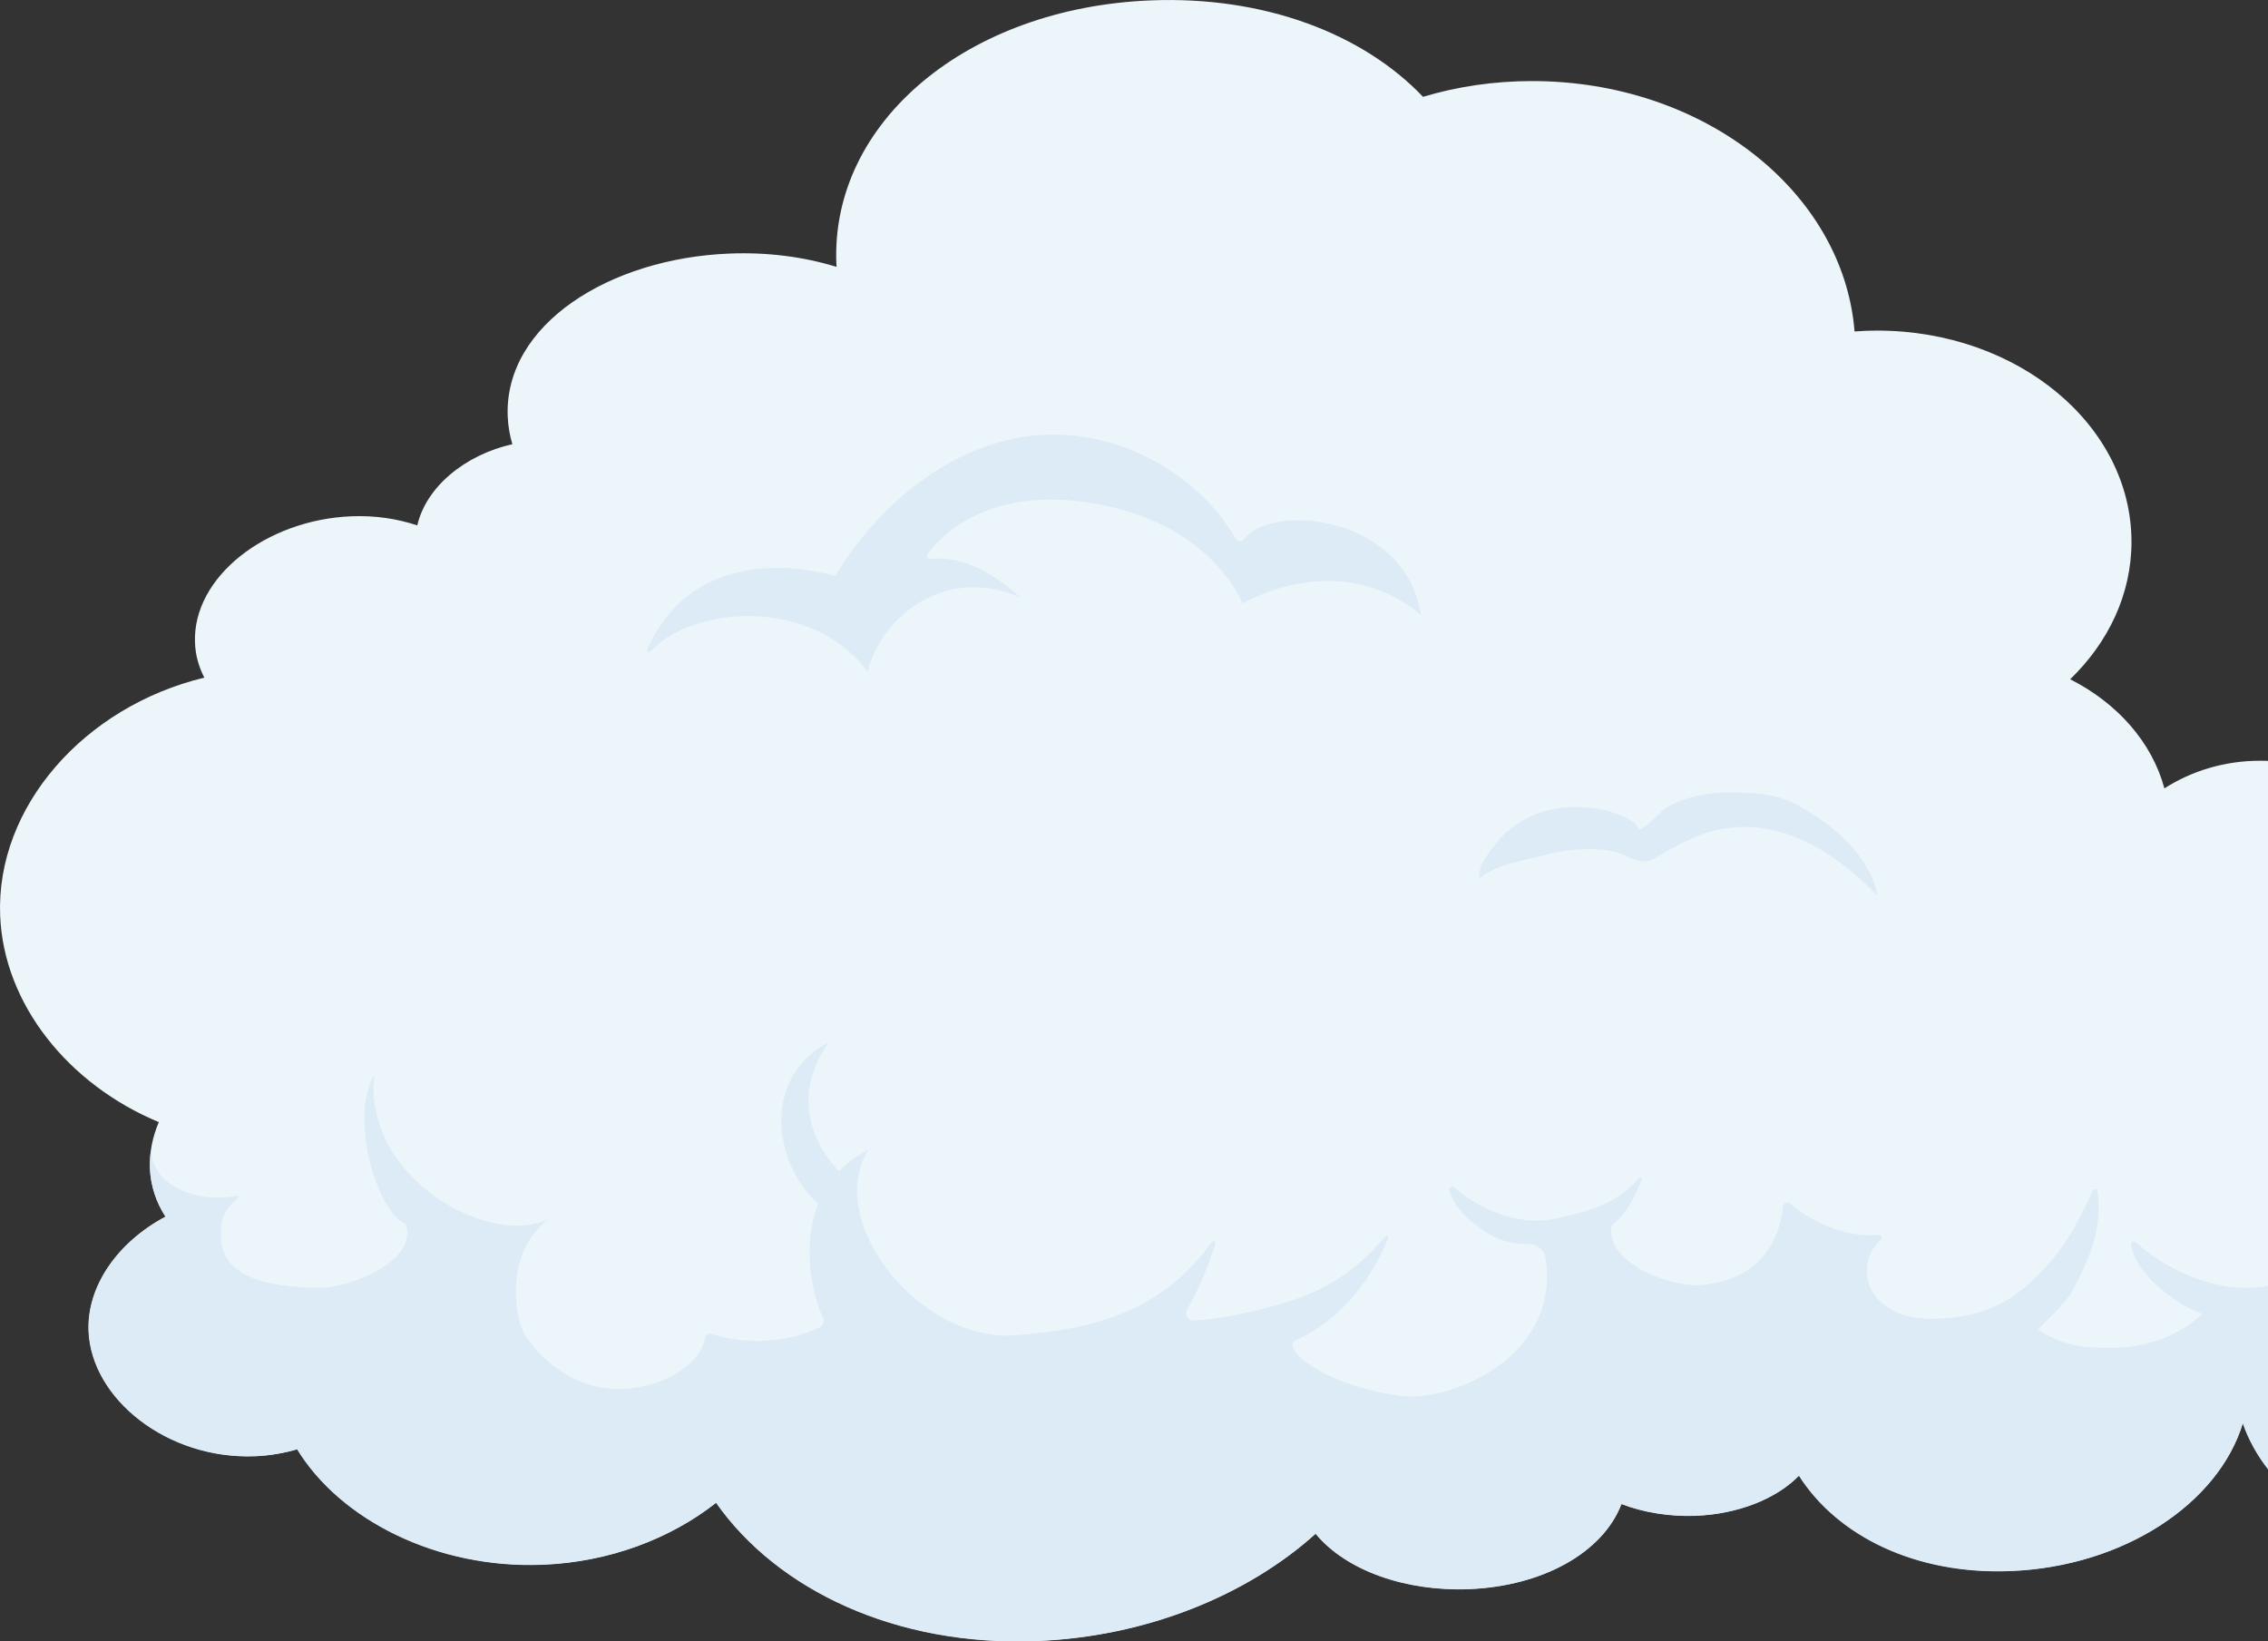 <svg width="380" height="275" viewBox="0 0 380 275" fill="none" xmlns="http://www.w3.org/2000/svg">
<rect x="0" y="0" width="380" height="275" fill="#333333" stroke="none"/>
<g clip-path="url(#clip0_4030_6938)">
<path d="M556.014 209.352C555.623 209.365 555.232 209.405 554.841 209.444C554.893 208.882 554.919 208.307 554.893 207.72C554.619 200.745 548.401 194.488 540.214 191.863C542.977 187.879 544.49 183.124 544.294 178.2C543.799 165.752 532.613 154.559 518.26 155.133C514.961 155.264 511.859 156.022 509.03 157.236C504.78 146.931 493.581 140.674 482.031 141.131C480.258 141.197 478.511 141.432 476.803 141.797C470.141 127.743 455.697 118.051 438.241 118.744C422.766 119.357 409.651 127.939 402.716 140.021C397.918 132.524 388.962 127.469 378.689 127.469C372.705 127.469 367.178 129.193 362.641 132.106C360.568 124.373 354.754 117.816 346.854 113.819C353.255 107.628 357.126 99.582 357.126 90.792C357.126 71.238 338.054 55.395 314.523 55.395C313.245 55.395 311.98 55.447 310.729 55.538C308.852 32.106 285.399 13.584 256.705 13.584C250.291 13.584 244.138 14.512 238.428 16.223C228.363 5.656 211.846 -0.692 192.812 0.065C162.059 1.293 139.192 20.468 140.131 44.135C140.131 44.331 140.157 44.527 140.17 44.723C134.682 43.025 128.528 42.228 122.18 42.49C102.155 43.286 84.465 54.35 85.064 69.762C85.129 71.382 85.403 72.949 85.846 74.439C77.803 76.228 71.363 81.688 69.916 88.036C66.578 86.925 62.863 86.351 58.9 86.507C44.585 87.082 32.24 96.682 32.67 107.693C32.748 109.796 33.309 111.756 34.234 113.545C14.092 118.404 -0.691 135.214 0.026 153.409C0.613 168.273 11.485 181.74 26.608 188.023C25.552 190.517 25.017 193.143 25.122 195.755C25.239 198.707 26.165 201.463 27.729 203.866C19.816 208.072 14.575 215.413 14.875 223.002C15.318 234.339 28.055 244.566 42.786 243.979C45.25 243.887 47.597 243.469 49.826 242.816C57.075 254.65 73.227 262.866 90.957 262.161C102.181 261.716 112.428 257.759 120.016 251.776C130.301 266.406 150.169 275.888 173.74 274.948C192.121 274.216 209.004 267.294 220.463 256.962C225.56 263.153 235.546 266.667 246.184 266.249C258.361 265.766 268.542 260.227 271.697 251.985C275.439 253.422 279.819 254.128 284.173 253.958C291.148 253.683 297.627 251.176 301.447 247.231C307.848 257.302 320.937 263.845 336.907 263.219C355.745 262.474 371.688 252.012 375.808 238.441C379.732 249.739 391.817 258.725 407.318 258.111C416.495 257.746 424.291 254.101 429.754 248.798C434.382 253.906 443.103 256.688 452.216 256.322C459.582 256.035 465.526 253.749 469.255 250.026C474.991 254.167 482.513 256.701 490.635 256.374C501.143 255.956 510.907 250.849 516.734 243.926C519.407 244.802 522.497 245.22 525.886 245.076C531.27 244.867 535.703 243.339 538.845 240.87C543.812 243.665 550.447 245.063 557.435 244.789C571.423 244.227 583.43 237.108 583 226.345C582.57 215.583 570.015 208.804 556.027 209.352H556.014Z" fill="#ECF5FA"/>
<path d="M238.076 103.044C235.586 86.442 213.15 84.052 208.378 90.426C208.026 90.896 207.296 90.779 207.009 90.269C200.856 79.206 184.469 69.096 167.208 74.151C149.231 79.415 139.949 96.539 139.949 96.539C139.949 96.539 117.865 89.329 108.817 107.981C108.139 109.378 108.361 109.757 109.586 108.556C116.9 101.463 136.272 100.222 145.359 112.539C147.875 102.717 158.93 94.775 170.924 100.105C163.923 93.6 158.317 93.365 155.932 93.665C155.462 93.731 155.15 93.182 155.436 92.79C157.705 89.721 165.409 81.662 182.305 84.196C203.033 87.291 208.196 101.137 208.196 101.137C208.196 101.137 224.179 91.432 238.076 103.044Z" fill="#DCEBF5"/>
<path d="M27.729 203.853C26.165 201.45 25.239 198.707 25.122 195.742C25.083 194.762 25.161 193.783 25.291 192.803C25.643 198.864 33.126 201.659 39.853 200.353C40.023 200.314 40.114 200.523 39.971 200.64C37.233 202.874 36.907 204.676 37.011 207.537C37.259 213.702 44.377 215.779 53.633 215.779C58.561 215.779 70.255 211.312 67.947 205.042C63.41 203.331 58.352 187.696 62.719 180.055C60.751 197.74 82.639 209.235 91.935 204.18C84.4 210.018 86.198 221.003 87.998 223.759C90.566 227.678 96.211 233.046 104.228 232.72C111.62 232.432 117.421 228.435 118.151 224.138C118.243 223.629 118.751 223.354 119.233 223.511C121.841 224.36 124.826 224.804 127.955 224.674C131.449 224.53 134.643 223.707 137.302 222.44C137.98 222.113 138.241 221.304 137.863 220.651C136.624 218.43 134.017 209.47 137.081 201.737C129.402 194.658 127.733 180.551 138.802 174.647C131.723 184.992 137.693 193.247 140.561 196.291C141.865 194.919 143.482 193.691 145.489 192.673C138.032 204.65 154.054 224.961 170.168 223.746C183.869 222.714 194.82 219.501 203.046 208.111C203.255 207.811 203.737 208.059 203.62 208.399C202.368 212.383 200.791 216.079 198.914 219.423C198.444 220.259 199.044 221.304 200.009 221.264C201.834 221.186 204.011 220.938 206.644 220.415C219.407 217.842 225.391 214.982 232.157 207.158C232.353 206.936 232.718 207.158 232.613 207.419C229.472 215.217 223.983 221.5 216.969 224.647C214.857 225.601 220.333 231.648 234.1 233.843C242.756 235.227 261.62 227.495 258.947 210.763C258.726 209.405 257.513 208.451 256.132 208.438C253.589 208.438 251.49 207.968 249.561 206.805C246.641 205.029 243.682 202.534 242.847 199.465C242.717 199.007 243.29 198.668 243.655 198.981C247.019 201.933 253.746 205.617 260.408 204.232C267.265 202.808 270.941 201.45 274.618 197.44C274.813 197.231 275.139 197.453 275.035 197.714C273.353 201.999 271.828 203.879 270.016 205.355C268.712 211.338 279.689 215.792 285.073 215.321C296.415 214.329 298.396 205.747 298.735 202.181C298.788 201.594 299.465 201.306 299.922 201.698C303.024 204.324 308.839 207.471 314.81 206.936C315.253 206.897 315.488 207.419 315.162 207.72C310.064 212.317 312.958 221.748 325.161 220.951C331.092 220.559 335.681 219.135 340.414 214.668C345.602 209.757 347.858 205.577 350.66 199.465C350.817 199.112 351.364 199.164 351.417 199.556C352.238 205.055 350.621 209.979 347.271 216.21C346.085 218.417 342.982 221.186 341.444 222.74C344.99 225.261 349.083 226.058 354.65 225.836C360.686 225.601 365.835 223.263 369.003 220.115C367.96 219.775 366.956 219.357 365.992 218.77C361.989 216.327 357.948 212.892 357.035 208.621C356.931 208.151 357.492 207.837 357.844 208.164C362.12 212.095 371.245 217.268 380.254 215.4C389.132 213.545 393.968 211.795 398.727 206.701C399.013 206.387 399.522 206.714 399.339 207.106C396.237 214.015 390.553 219.109 383.409 220.154C380.332 220.598 389.823 224.869 399.535 224.478C413.745 223.916 419.95 220.22 424.552 211.089C428.229 203.801 431.162 196.304 424.891 187.304C424.578 186.847 425.048 186.233 425.569 186.442C435.972 190.53 440.835 203.527 438.997 208.542C446.219 207.38 452.555 203.892 457.3 199.099C457.926 198.459 458.943 198.446 459.556 199.099C463.18 202.991 468.629 205.551 474.535 205.316C474.978 205.303 475.395 205.238 475.826 205.199C476.921 202.743 478.394 200.536 480.115 198.785C480.362 198.537 480.78 198.759 480.727 199.099C479.085 209.287 476.451 219.998 487.35 227.743C491.039 229.846 495.381 231.035 499.943 230.852C506.931 230.577 513.345 229.441 517.23 224.608C513.867 221.382 512.328 213.806 513.749 208.399C513.893 207.824 514.701 207.811 514.844 208.399C519.094 225.823 538.128 230.029 545.246 218.522C545.428 218.234 545.872 218.378 545.859 218.717C545.428 228.775 552.99 231.244 558.83 231.871C575.543 233.673 582.218 223.367 578.19 216.406C581.032 219.096 582.791 222.479 582.948 226.385C583.378 237.147 571.371 244.279 557.383 244.828C550.408 245.102 543.76 243.717 538.793 240.909C535.651 243.378 531.218 244.893 525.834 245.115C522.445 245.246 519.355 244.828 516.682 243.966C510.855 250.888 501.091 255.995 490.583 256.413C482.461 256.74 474.939 254.206 469.203 250.065C465.474 253.788 459.53 256.061 452.164 256.361C443.038 256.727 434.317 253.945 429.702 248.838C424.226 254.141 416.444 257.785 407.266 258.151C391.765 258.764 379.68 249.765 375.756 238.48C371.636 252.051 355.693 262.513 336.855 263.258C320.872 263.898 307.796 257.341 301.395 247.27C297.575 251.202 291.096 253.723 284.121 253.997C279.767 254.167 275.4 253.461 271.645 252.025C268.49 260.267 258.309 265.805 246.132 266.288C235.508 266.706 225.521 263.192 220.411 257.001C208.952 267.333 192.069 274.269 173.688 274.987C150.117 275.927 130.249 266.445 119.964 251.816C112.376 257.798 102.129 261.756 90.905 262.2C73.175 262.905 57.023 254.689 49.774 242.855C47.545 243.495 45.198 243.913 42.734 244.018C28.003 244.606 15.279 234.378 14.823 223.041C14.523 215.452 19.777 208.124 27.677 203.906L27.729 203.853Z" fill="#DCEBF5"/>
<path d="M259.13 143.195C262.572 142.333 267.174 141.876 270.654 142.764C273.262 143.43 274.735 145.128 276.977 143.913C280.523 141.98 283.874 139.851 287.902 139.015C298.344 136.834 307.665 142.895 314.536 150.065C314.536 150.065 313.975 141.85 300.899 134.77C297.393 132.863 293.156 132.785 289.153 132.798C286.064 132.798 282.439 133.569 279.663 135.058C277.916 135.998 276.43 138.428 274.657 139.002C273.835 137.187 270.498 136.155 268.673 135.711C265.922 135.031 262.454 135.084 259.677 135.698C256.405 136.429 253.003 138.428 250.917 141.014C249.73 142.49 247.54 145.141 247.84 147.166C251.099 144.684 255.206 144.201 259.117 143.208L259.13 143.195Z" fill="#DCEBF5"/>
</g>
<defs>
<clipPath id="clip0_4030_6938">
<rect width="583" height="275" fill="white"/>
</clipPath>
</defs>
</svg>
